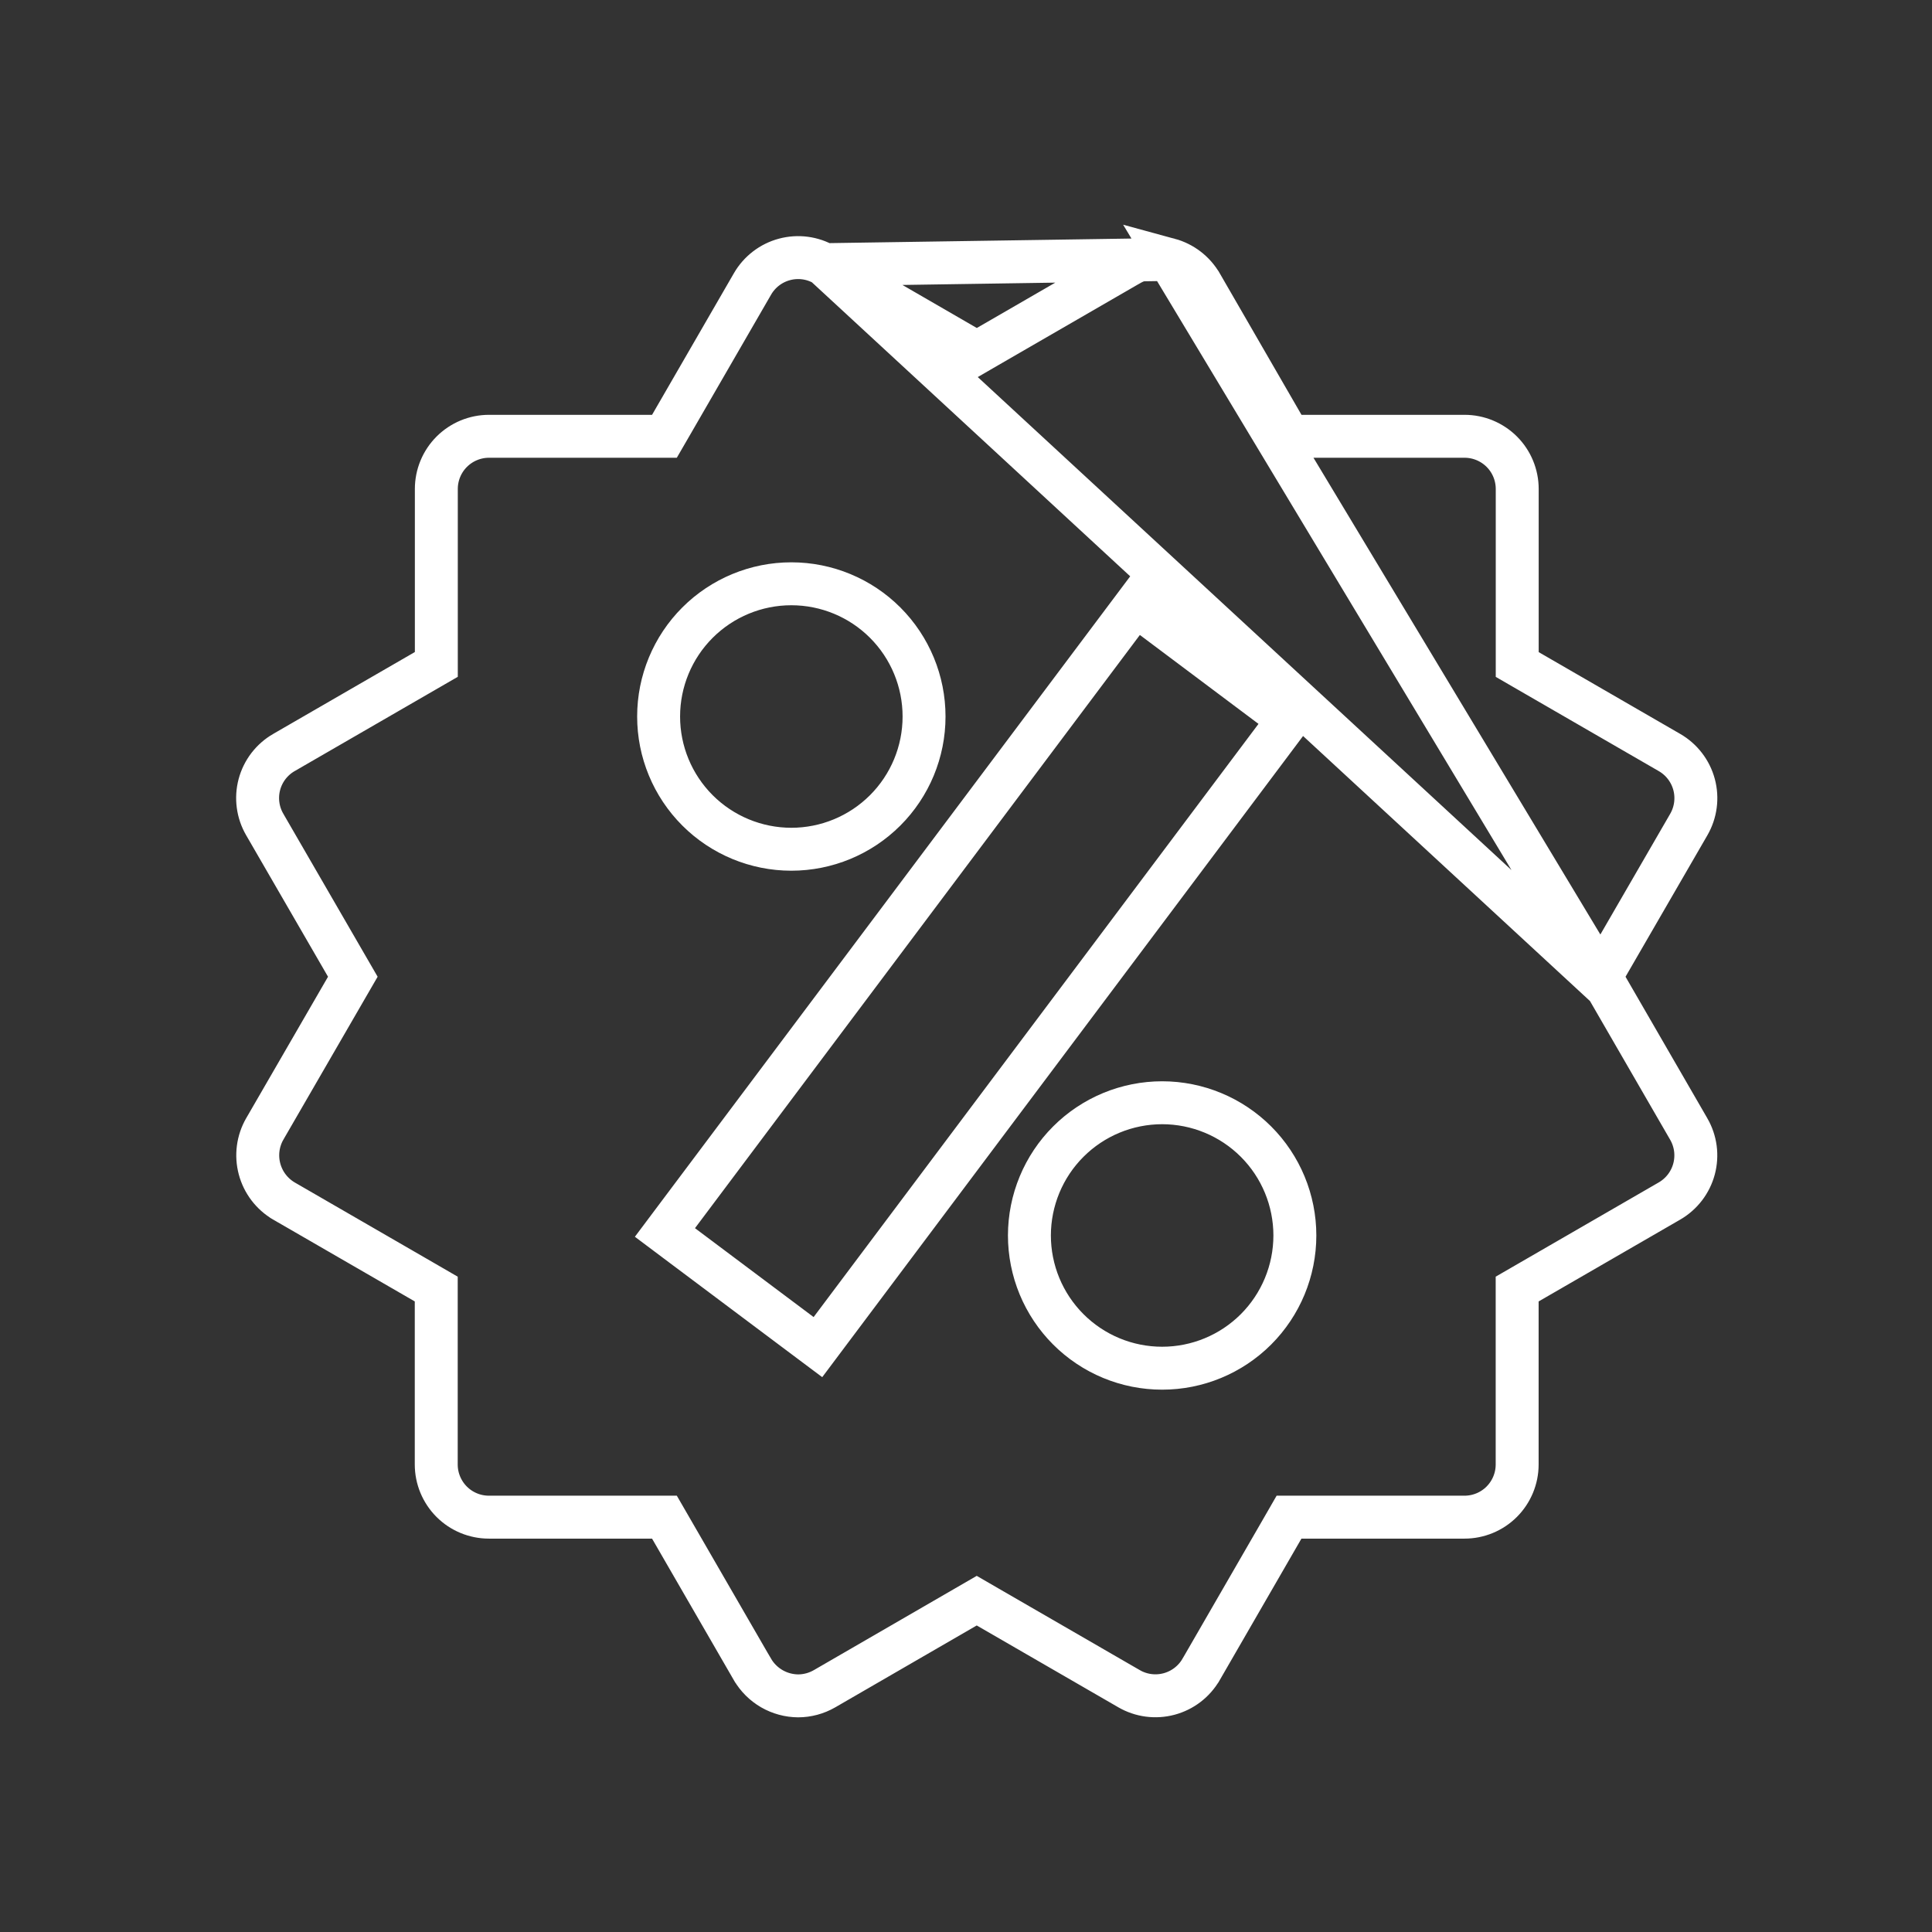 <svg width="90" height="90" viewBox="0 0 90 90" fill="none" xmlns="http://www.w3.org/2000/svg">
<rect x="0" y="0" width="90" height="90" fill="#333333" stroke="none"/>
<path d="M74.568 45.5L74.858 44.999L78.671 38.409C78.996 37.846 79.085 37.176 78.917 36.547C78.749 35.919 78.338 35.383 77.775 35.057L71.178 31.244L70.678 30.955V30.378V22.779C70.678 22.128 70.42 21.503 69.96 21.043C69.499 20.583 68.875 20.324 68.224 20.324H60.629H60.052L59.763 19.825L55.955 13.233C55.955 13.233 55.954 13.232 55.954 13.232C55.626 12.669 55.09 12.257 54.461 12.086L74.568 45.5ZM74.568 45.5L74.857 46M74.568 45.5L74.857 46M74.857 46L78.667 52.591L78.668 52.592C78.829 52.871 78.934 53.179 78.977 53.499C79.019 53.818 78.998 54.143 78.915 54.455C78.832 54.766 78.688 55.058 78.492 55.314C78.296 55.57 78.051 55.785 77.772 55.947L77.772 55.947L71.175 59.76L70.675 60.049V60.626V68.221C70.675 68.872 70.416 69.496 69.956 69.957C69.496 70.417 68.872 70.675 68.221 70.675H60.626H60.048L59.76 71.175L55.951 77.771C55.95 77.772 55.95 77.772 55.95 77.772C55.624 78.335 55.088 78.745 54.459 78.913C53.831 79.081 53.161 78.993 52.598 78.668C52.598 78.668 52.597 78.668 52.597 78.667L46.001 74.855L45.5 74.565L44.999 74.855L38.41 78.668C38.03 78.887 37.606 78.999 37.182 79C36.752 78.997 36.328 78.882 35.955 78.667C35.582 78.451 35.271 78.142 35.053 77.77C35.052 77.77 35.052 77.769 35.051 77.768L31.241 71.175L30.952 70.675H30.375H22.776C22.125 70.675 21.501 70.417 21.041 69.957C20.581 69.496 20.322 68.872 20.322 68.221V60.626V60.049L19.823 59.76L13.229 55.949C13.229 55.949 13.228 55.948 13.227 55.948C12.666 55.619 12.257 55.082 12.09 54.453C11.922 53.824 12.01 53.154 12.334 52.59C12.334 52.589 12.335 52.589 12.335 52.589L16.146 46.001L16.436 45.5L16.146 44.999L12.333 38.409L12.332 38.407C12.17 38.128 12.064 37.82 12.022 37.5C11.979 37.181 12 36.856 12.083 36.544C12.166 36.233 12.31 35.941 12.506 35.685C12.703 35.43 12.947 35.215 13.227 35.054L13.229 35.053L19.826 31.24L20.326 30.951V30.374V22.779C20.326 22.128 20.584 21.503 21.044 21.043C21.505 20.583 22.129 20.324 22.78 20.324H30.375H30.952L31.241 19.825L35.054 13.227L35.054 13.227C35.38 12.663 35.916 12.252 36.544 12.084C37.173 11.915 37.843 12.003 38.406 12.329M74.857 46L38.406 12.329M38.406 12.329C38.406 12.329 38.406 12.329 38.407 12.329L45.003 16.145L45.504 16.435L46.004 16.145L52.601 12.332L52.604 12.331C52.882 12.169 53.189 12.064 53.508 12.022C53.826 11.98 54.15 12.002 54.46 12.086L38.406 12.329ZM37.302 62.155L38.102 62.754L38.701 61.955L59.426 34.321L60.026 33.521L59.225 32.921L53.699 28.779L52.899 28.18L52.299 28.98L31.575 56.613L30.975 57.413L31.775 58.013L37.302 62.155ZM41.237 29.007C40.078 27.847 38.505 27.195 36.865 27.195C35.226 27.194 33.653 27.845 32.493 29.004C31.333 30.163 30.681 31.736 30.681 33.376C30.68 35.015 31.331 36.588 32.49 37.748C33.649 38.908 35.222 39.56 36.861 39.561C38.501 39.561 40.074 38.91 41.234 37.751C42.394 36.592 43.046 35.02 43.046 33.38C43.047 31.74 42.396 30.167 41.237 29.007ZM51.769 63.265C52.519 63.576 53.323 63.736 54.135 63.736C55.775 63.737 57.348 63.086 58.508 61.927C59.667 60.767 60.319 59.195 60.32 57.555C60.32 55.916 59.67 54.343 58.511 53.183C57.351 52.023 55.779 51.371 54.139 51.37C53.327 51.37 52.523 51.53 51.773 51.84C51.023 52.151 50.341 52.606 49.767 53.18C49.192 53.754 48.737 54.435 48.426 55.185C48.115 55.935 47.955 56.739 47.954 57.551C47.954 58.363 48.114 59.167 48.424 59.917C48.735 60.668 49.19 61.349 49.764 61.924C50.338 62.498 51.019 62.954 51.769 63.265Z" stroke="white" stroke-width="2"/>
</svg>
